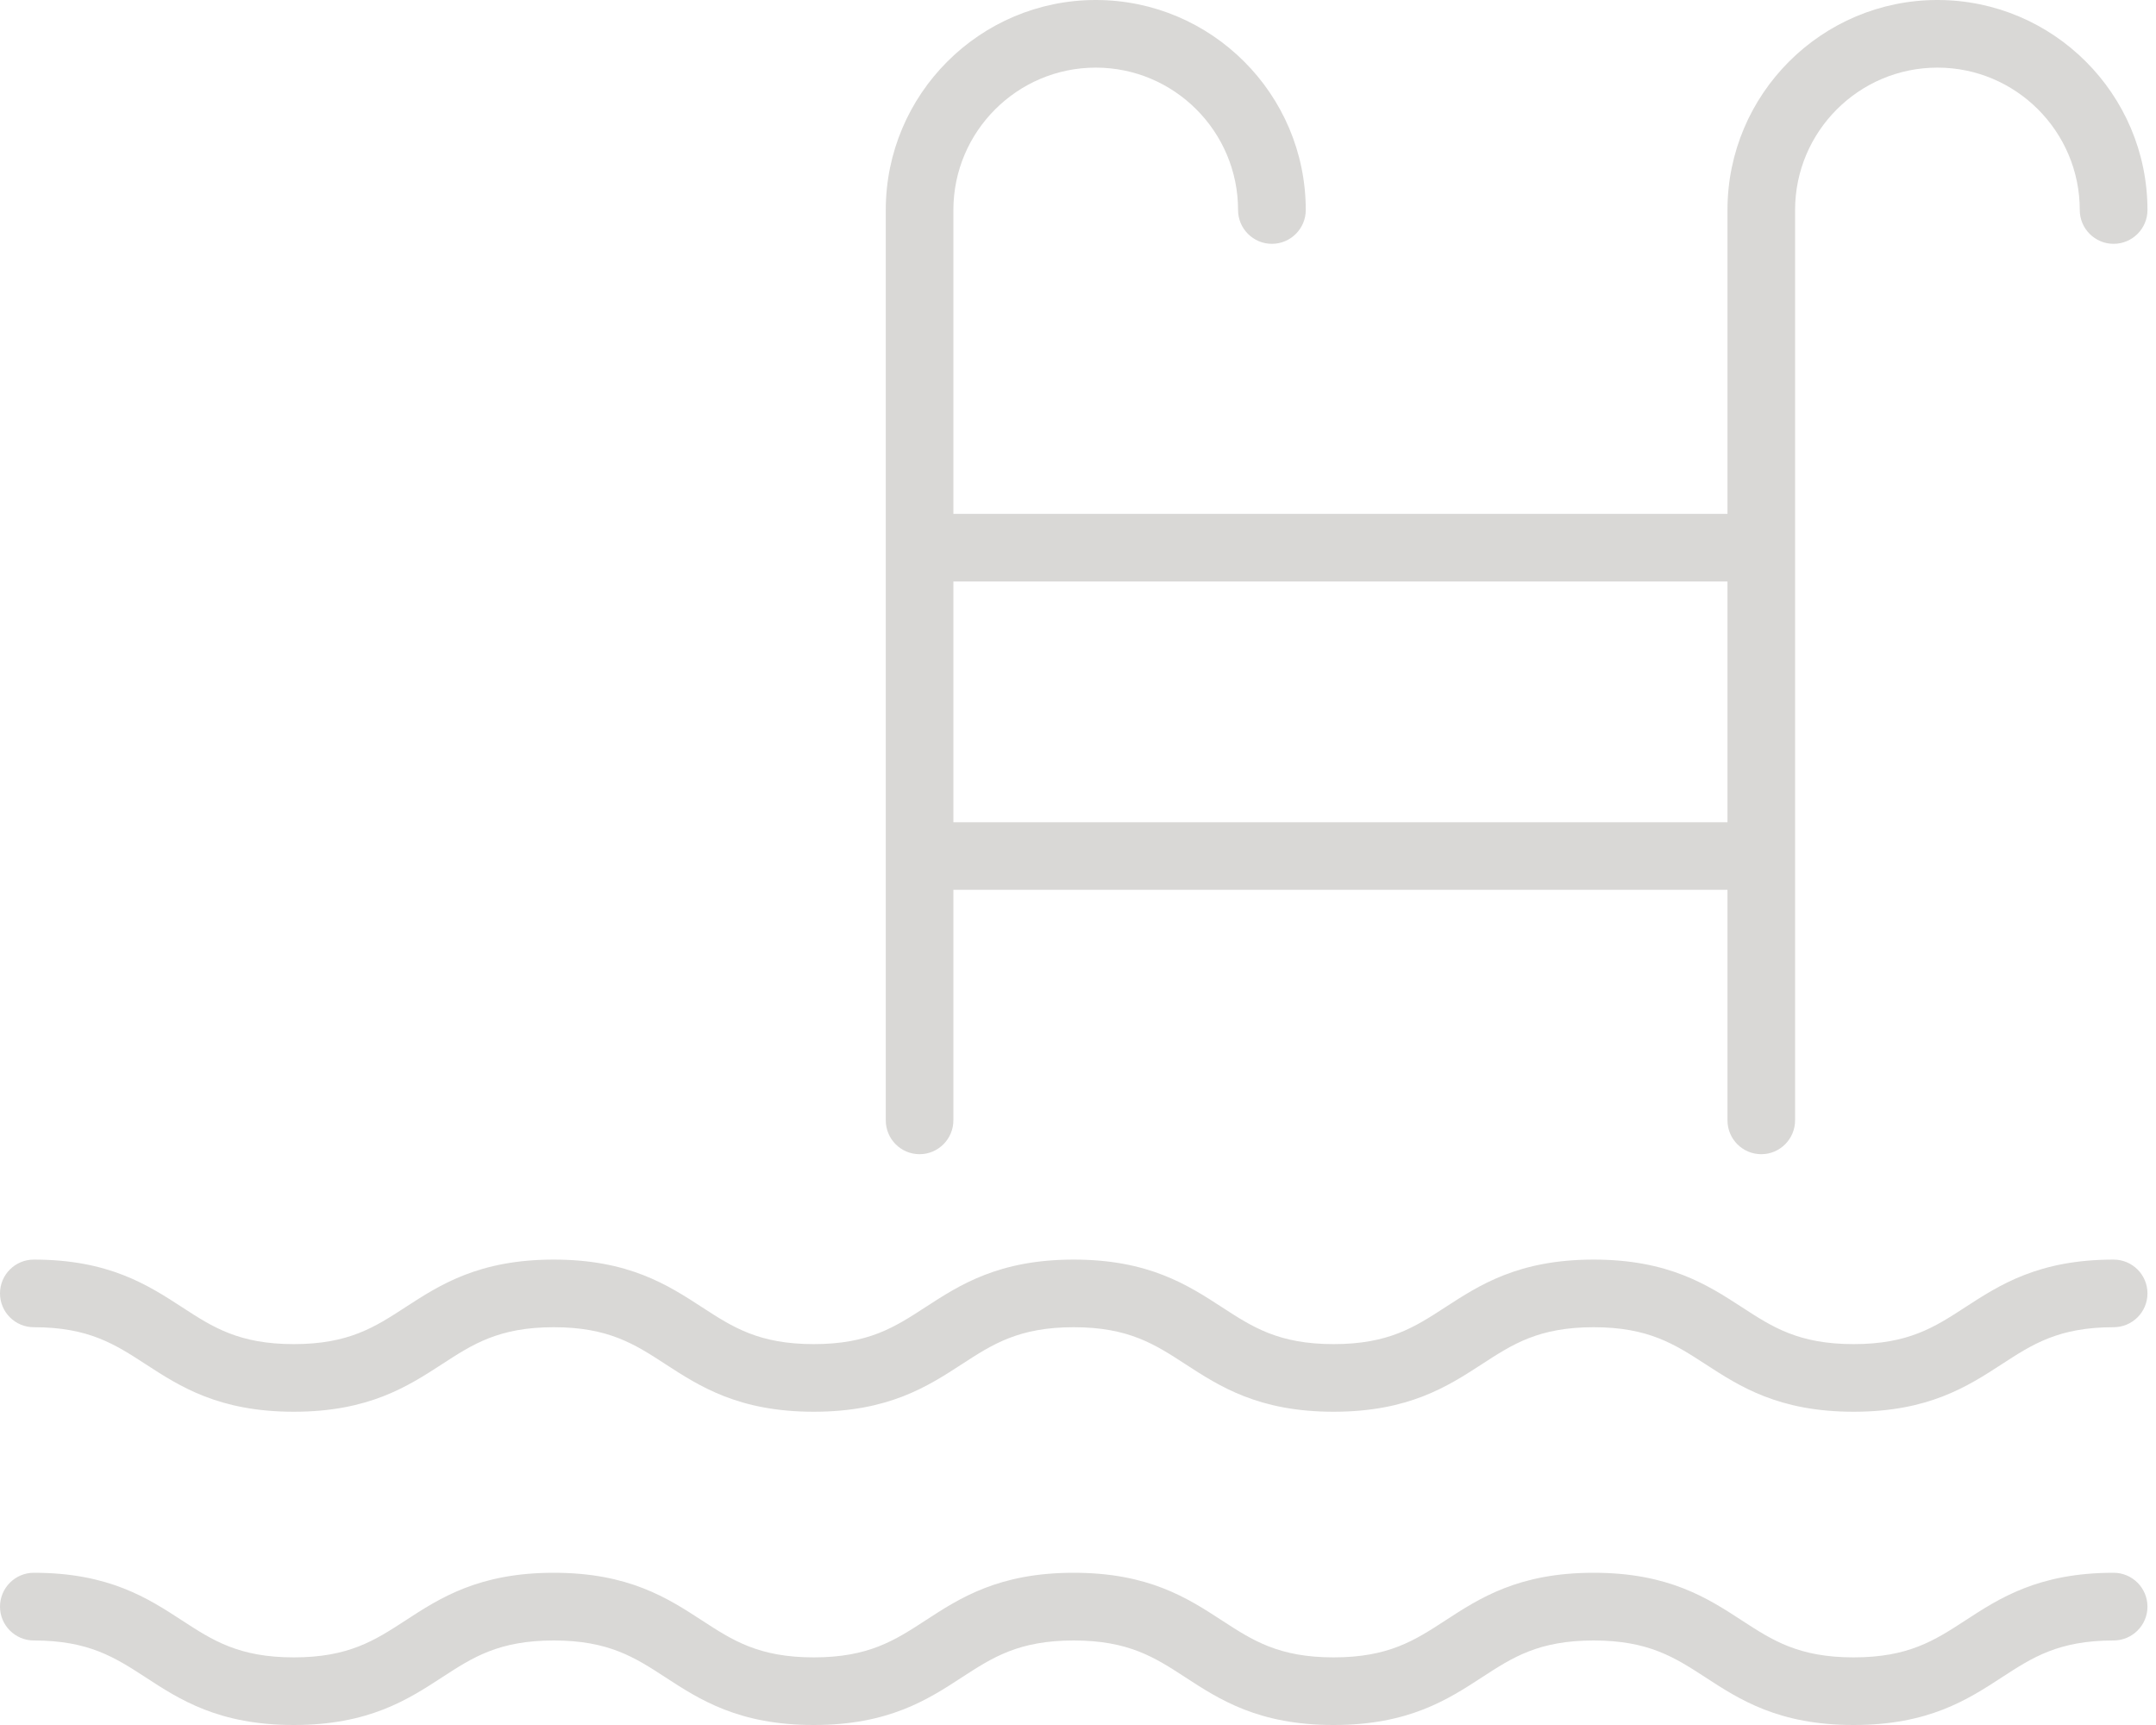 <svg width="25" height="20" viewBox="0 0 25 20" fill="none" xmlns="http://www.w3.org/2000/svg">
<path d="M24.508 14.604C23.638 14.604 23.186 14.898 22.787 15.157C22.435 15.386 22.131 15.584 21.494 15.584C20.856 15.584 20.552 15.386 20.2 15.157C19.801 14.898 19.349 14.604 18.479 14.604C17.609 14.604 17.157 14.898 16.758 15.157C16.406 15.386 16.102 15.584 15.464 15.584C14.827 15.584 14.523 15.386 14.171 15.157C13.772 14.898 13.32 14.604 12.45 14.604C11.58 14.604 11.128 14.898 10.729 15.157C10.377 15.386 10.073 15.584 9.436 15.584C8.798 15.584 8.494 15.386 8.142 15.157C7.743 14.898 7.291 14.604 6.421 14.604C5.551 14.604 5.099 14.898 4.7 15.157C4.348 15.386 4.044 15.584 3.407 15.584C2.769 15.584 2.465 15.386 2.113 15.157C1.714 14.898 1.262 14.604 0.392 14.604C0.176 14.604 0 14.779 0 14.996C0 15.213 0.176 15.388 0.392 15.388C1.029 15.388 1.333 15.586 1.686 15.815C2.084 16.074 2.537 16.368 3.407 16.368C4.276 16.368 4.729 16.074 5.128 15.815C5.48 15.586 5.784 15.388 6.421 15.388C7.058 15.388 7.362 15.586 7.714 15.815C8.113 16.074 8.566 16.368 9.436 16.368C10.305 16.368 10.758 16.074 11.156 15.815C11.509 15.586 11.813 15.388 12.45 15.388C13.087 15.388 13.391 15.586 13.743 15.815C14.142 16.074 14.594 16.368 15.464 16.368C16.334 16.368 16.787 16.074 17.186 15.815C17.538 15.586 17.842 15.388 18.479 15.388C19.116 15.388 19.42 15.586 19.773 15.815C20.172 16.074 20.624 16.368 21.494 16.368C22.364 16.368 22.816 16.074 23.215 15.815C23.567 15.586 23.871 15.388 24.508 15.388C24.725 15.388 24.901 15.213 24.901 14.996C24.901 14.779 24.725 14.604 24.508 14.604ZM24.508 18.235C23.638 18.235 23.186 18.529 22.787 18.789C22.435 19.018 22.131 19.216 21.494 19.216C20.856 19.216 20.552 19.018 20.2 18.789C19.801 18.529 19.349 18.235 18.479 18.235C17.609 18.235 17.157 18.529 16.758 18.789C16.406 19.018 16.102 19.216 15.464 19.216C14.827 19.216 14.523 19.018 14.171 18.789C13.772 18.529 13.32 18.235 12.45 18.235C11.58 18.235 11.128 18.529 10.729 18.789C10.377 19.018 10.073 19.216 9.436 19.216C8.798 19.216 8.494 19.018 8.142 18.789C7.743 18.529 7.291 18.235 6.421 18.235C5.551 18.235 5.099 18.529 4.7 18.789C4.348 19.018 4.044 19.216 3.407 19.216C2.769 19.216 2.465 19.018 2.113 18.789C1.714 18.529 1.262 18.235 0.392 18.235C0.176 18.235 0 18.411 0 18.628C0 18.844 0.176 19.02 0.392 19.02C1.029 19.02 1.333 19.217 1.686 19.446C2.084 19.706 2.537 20 3.407 20C4.276 20 4.729 19.706 5.128 19.446C5.48 19.217 5.784 19.02 6.421 19.02C7.058 19.02 7.362 19.217 7.714 19.446C8.113 19.706 8.566 20 9.436 20C10.305 20 10.758 19.706 11.156 19.446C11.509 19.217 11.813 19.02 12.45 19.02C13.087 19.02 13.391 19.217 13.743 19.446C14.142 19.706 14.594 20 15.464 20C16.334 20 16.787 19.706 17.186 19.446C17.538 19.217 17.842 19.02 18.479 19.02C19.116 19.02 19.42 19.217 19.773 19.446C20.172 19.706 20.624 20 21.494 20C22.364 20 22.816 19.706 23.215 19.446C23.567 19.217 23.871 19.02 24.508 19.02C24.725 19.02 24.901 18.844 24.901 18.628C24.901 18.411 24.725 18.235 24.508 18.235ZM10.663 13.382C10.879 13.382 11.055 13.206 11.055 12.989V10.317H20.031V12.989C20.031 13.206 20.206 13.382 20.423 13.382C20.639 13.382 20.815 13.206 20.815 12.989V2.435C20.815 1.525 21.555 0.784 22.466 0.784C23.376 0.784 24.116 1.525 24.116 2.435C24.116 2.651 24.292 2.827 24.508 2.827C24.725 2.827 24.901 2.651 24.901 2.435C24.901 1.092 23.808 0 22.466 0C21.123 0 20.031 1.092 20.031 2.435V5.958H11.055V2.435C11.055 1.525 11.796 0.784 12.706 0.784C13.616 0.784 14.356 1.525 14.356 2.435C14.356 2.651 14.532 2.827 14.748 2.827C14.965 2.827 15.141 2.651 15.141 2.435C15.141 1.092 14.048 0 12.706 0C11.363 0 10.271 1.092 10.271 2.435V12.989C10.271 13.206 10.446 13.382 10.663 13.382ZM11.055 6.742H20.031V9.533H11.055V6.742Z" fill="#D9D8D6"/>
</svg>
